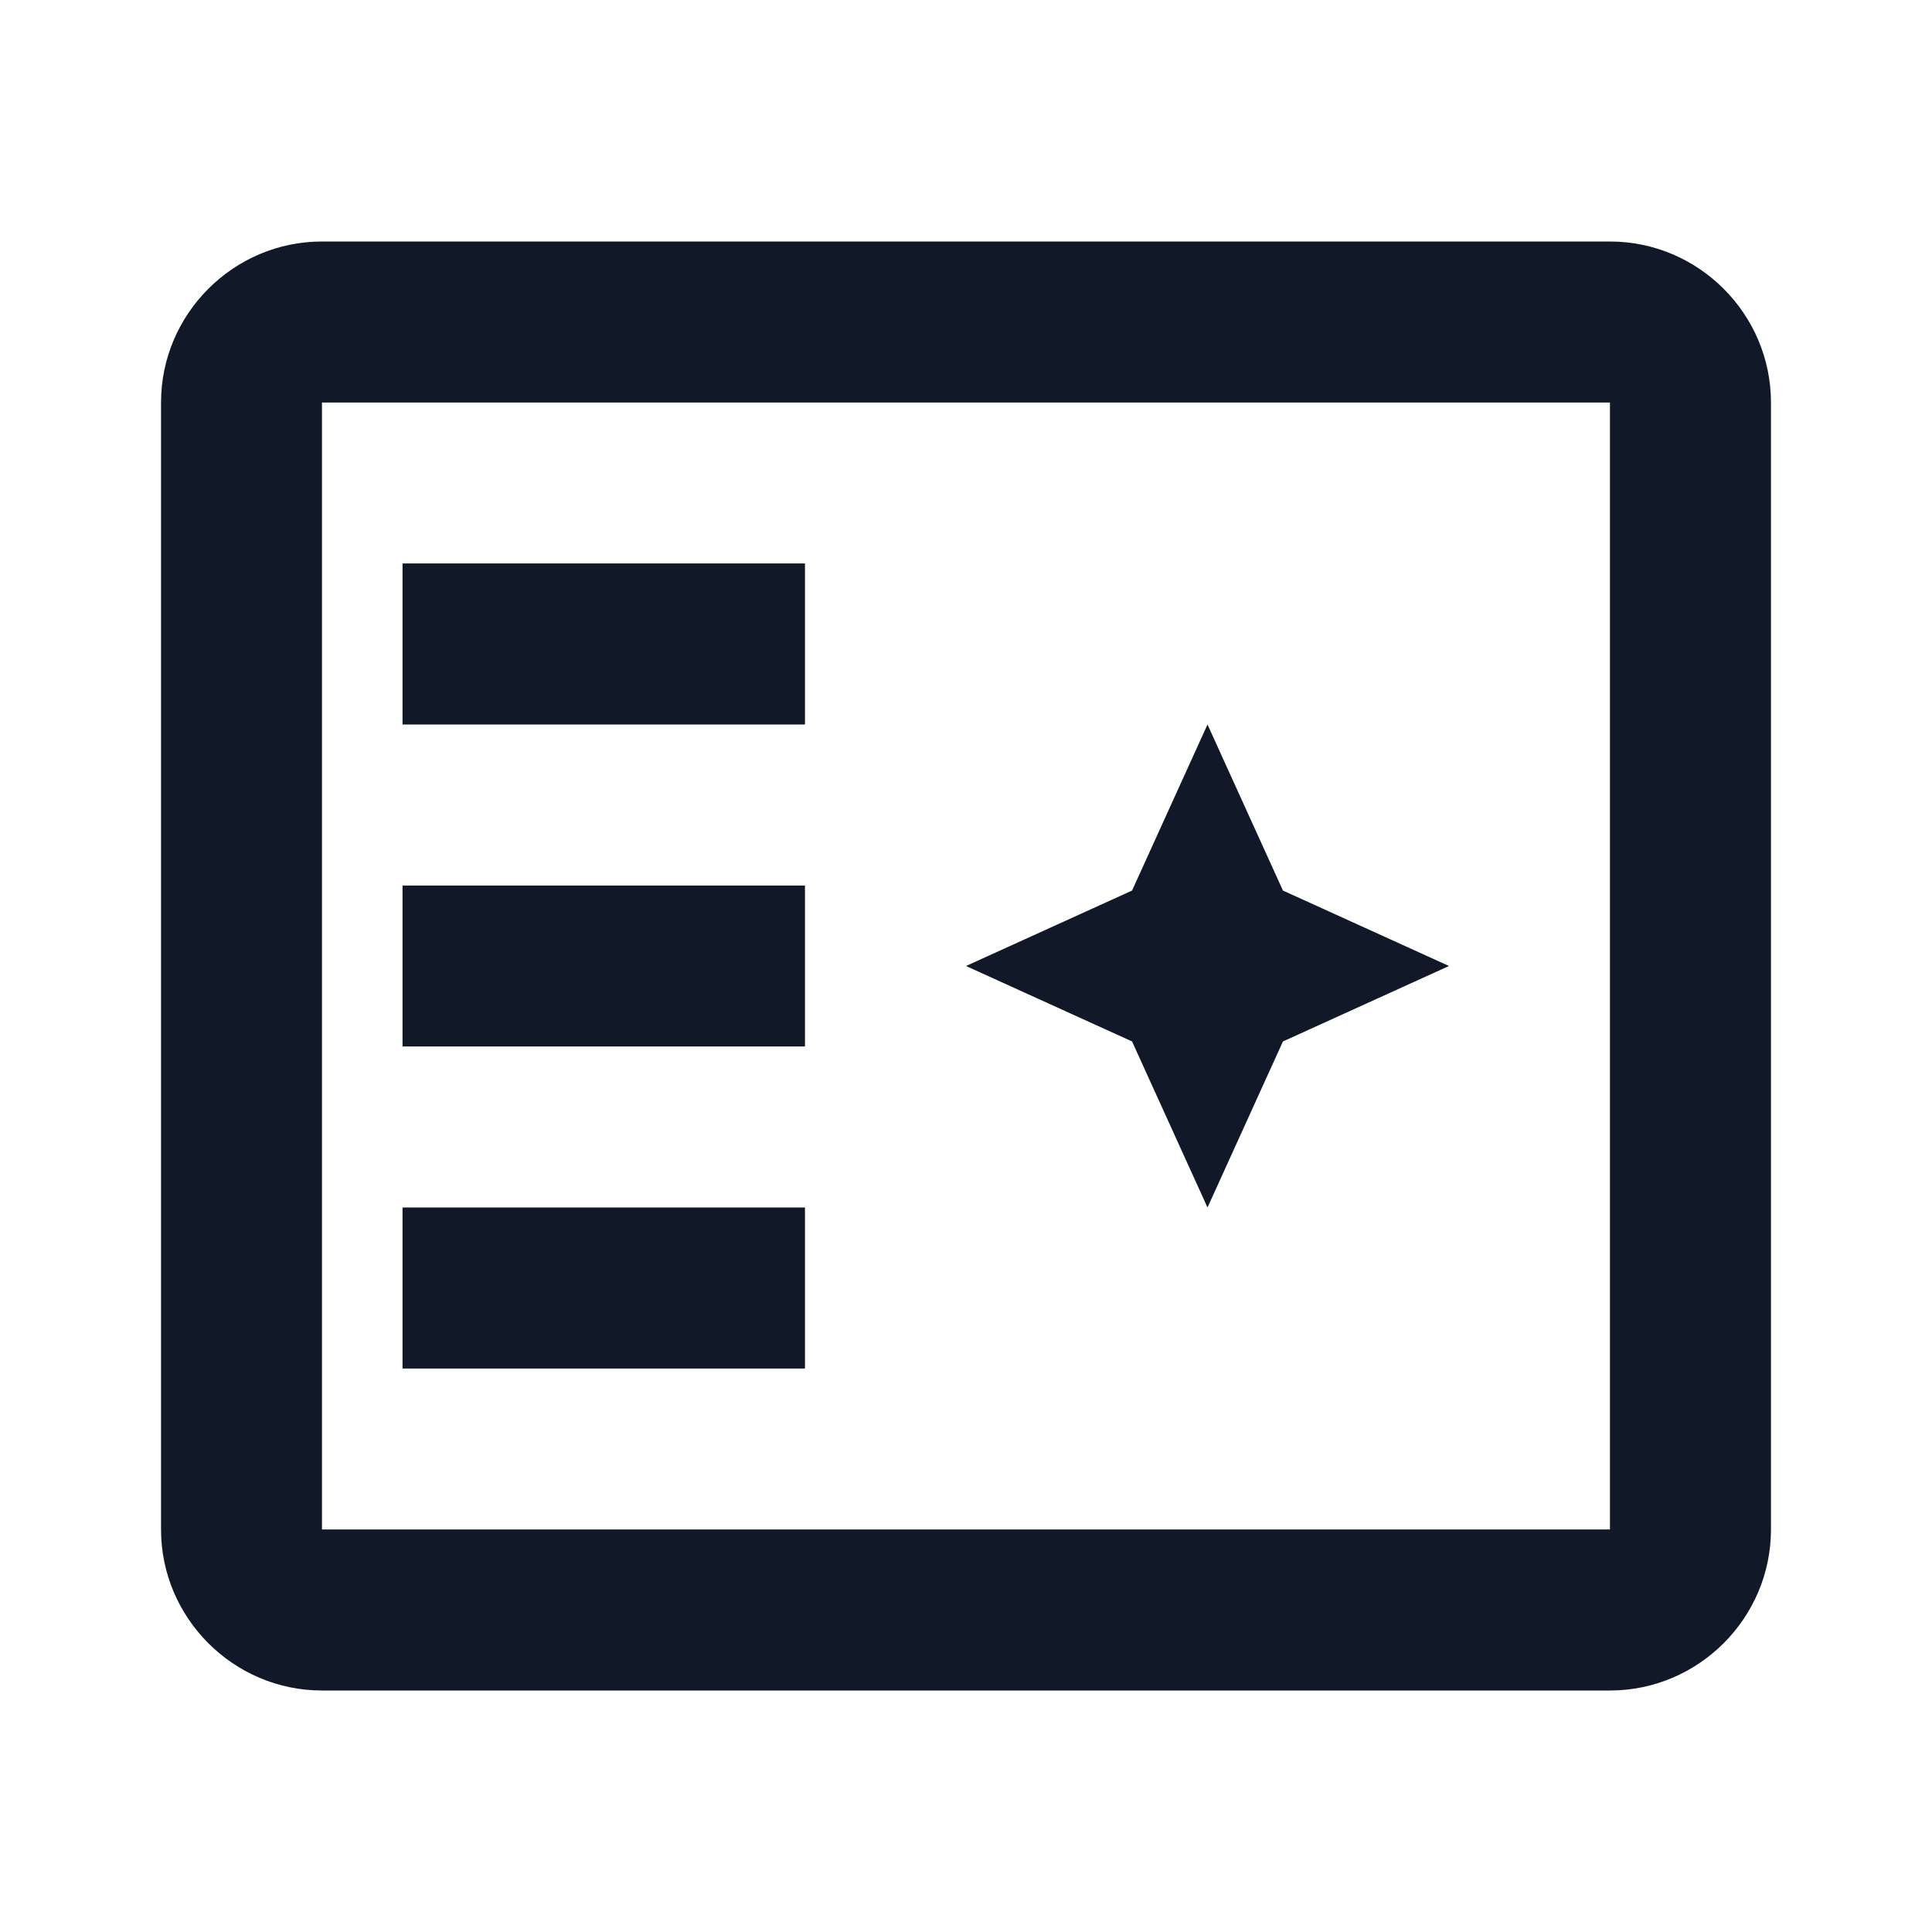 <svg width="20" height="20" viewBox="0 0 20 20" fill="none" xmlns="http://www.w3.org/2000/svg">
<path fill-rule="evenodd" clip-rule="evenodd" d="M16.666 2.5H3.333C2.417 2.5 1.667 3.25 1.667 4.167V15.833C1.667 16.75 2.417 17.5 3.333 17.5H16.666C17.583 17.5 18.333 16.75 18.333 15.833V4.167C18.333 3.25 17.583 2.5 16.666 2.5ZM16.666 15.833H3.333V4.167H16.666V15.833Z" fill="#111827"/>
<path d="M8.333 5.833H4.167V7.5H8.333V5.833Z" fill="#111827"/>
<path d="M8.333 9.167H4.167V10.833H8.333V9.167Z" fill="#111827"/>
<path d="M8.333 12.5H4.167V14.167H8.333V12.5Z" fill="#111827"/>
<path d="M12.5 12.5L13.281 10.781L15 10L13.281 9.219L12.5 7.5L11.719 9.219L10 10L11.719 10.781L12.5 12.5Z" fill="#111827"/>
</svg>
